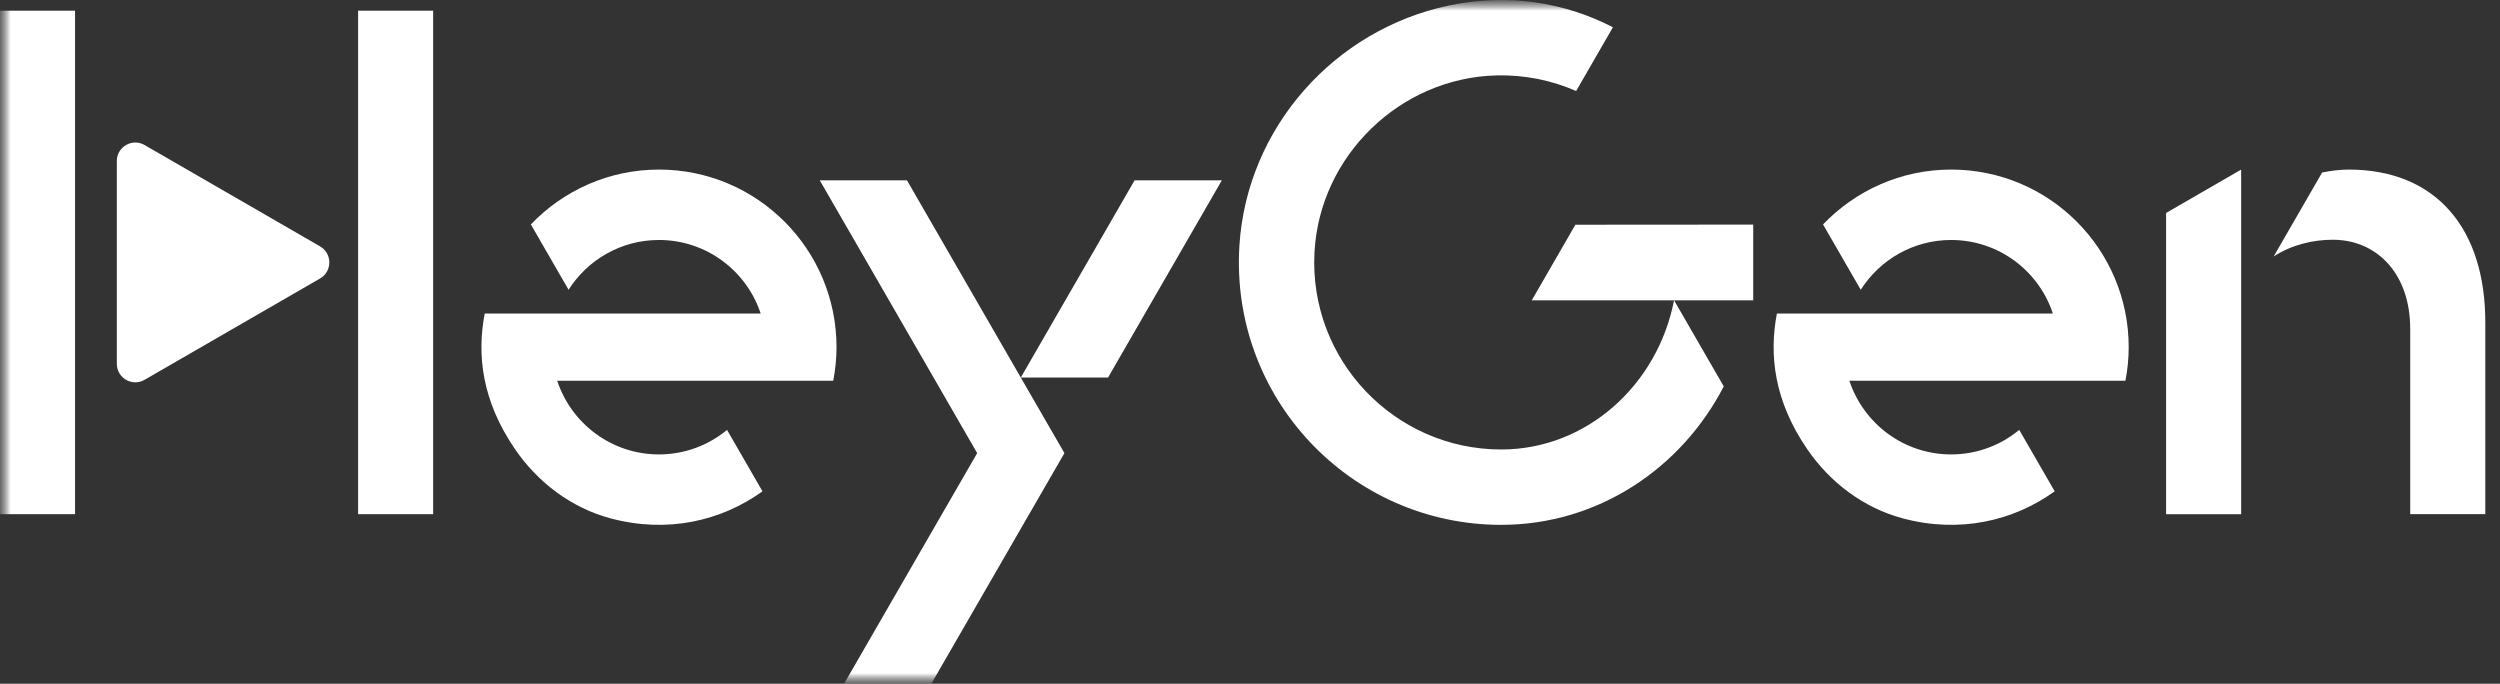 <svg width="117" height="32" viewBox="0 0 117 32" fill="none" xmlns="http://www.w3.org/2000/svg">
<rect x="0" y="0" width="117" height="32" fill="#333333" stroke="none"/>
<g clip-path="url(#clip0_2546_17654)">
<mask id="mask0_2546_17654" style="mask-type:luminance" maskUnits="userSpaceOnUse" x="0" y="0" width="117" height="32">
<path d="M117 0H0V32H117V0Z" fill="white"/>
</mask>
<g mask="url(#mask0_2546_17654)">
<mask id="mask1_2546_17654" style="mask-type:luminance" maskUnits="userSpaceOnUse" x="0" y="0" width="117" height="32">
<path d="M117 0H0V32H117V0Z" fill="white"/>
</mask>
<g mask="url(#mask1_2546_17654)">
<path d="M82.049 14.054H71.687L73.728 10.517L82.05 10.511V14.054H82.049ZM78.346 14.054C77.571 18.035 74.237 21.036 70.256 21.036C65.274 21.036 61.249 16.847 61.518 11.804C61.76 7.292 65.525 3.638 70.041 3.529C71.365 3.497 72.627 3.762 73.763 4.26L75.484 1.277C73.241 0.114 70.592 -0.327 67.812 0.258C62.436 1.388 58.358 5.987 58.006 11.472C57.548 18.621 63.208 24.563 70.256 24.563C74.762 24.563 78.678 21.94 80.672 18.084L78.346 14.054Z" fill="white"/>
<path d="M112.798 24.063V15.392C112.798 12.793 111.225 11.22 109.175 11.22C108.254 11.22 107.244 11.456 106.407 12.004L108.675 8.074C109.114 7.984 109.539 7.936 109.919 7.936C113.953 7.936 116.346 10.637 116.312 15.185V24.061H112.8L112.798 24.063ZM101.373 9.967V24.063H104.886V7.937L101.373 9.967Z" fill="white"/>
<path d="M3.512 0.5H-0V24.063H3.512V0.5ZM20.271 0.5H16.759V24.063H20.271V0.5Z" fill="white"/>
<path d="M14.981 11.531L6.765 6.787C6.189 6.454 5.468 6.87 5.468 7.536V17.027C5.468 17.693 6.188 18.109 6.765 17.776L14.981 13.031C15.556 12.698 15.556 11.866 14.981 11.533V11.531Z" fill="white"/>
<path d="M47.773 17.669L49.815 21.206L43.585 32H39.502L45.732 21.206L38.364 8.438H42.446L47.773 17.669ZM57.183 8.438H53.1L47.773 17.669H51.856L57.183 8.438Z" fill="white"/>
<path d="M28.566 24.257C31.237 24.975 33.764 24.378 35.684 22.993L34.025 20.119C33.159 20.835 32.051 21.267 30.84 21.267C28.618 21.267 26.737 19.82 26.077 17.818H38.996C39.093 17.309 39.149 16.785 39.149 16.249C39.149 11.658 35.428 7.936 30.84 7.936C28.482 7.936 26.357 8.924 24.844 10.503L26.609 13.561C27.499 12.162 29.059 11.231 30.84 11.231C33.058 11.231 34.938 12.674 35.6 14.672H22.685C22.314 16.604 22.55 18.755 24.105 21.024C25.174 22.583 26.741 23.767 28.566 24.257Z" fill="white"/>
<path d="M89.04 24.257C91.711 24.975 94.238 24.378 96.159 22.993L94.5 20.119C93.633 20.835 92.525 21.267 91.314 21.267C89.093 21.267 87.211 19.82 86.551 17.818H99.47C99.568 17.309 99.623 16.785 99.623 16.249C99.623 11.658 95.903 7.936 91.314 7.936C88.956 7.936 86.832 8.924 85.318 10.503L87.083 13.561C87.973 12.162 89.534 11.231 91.314 11.231C93.533 11.231 95.413 12.674 96.074 14.672H83.159C82.789 16.604 83.024 18.755 84.58 21.024C85.648 22.583 87.216 23.767 89.04 24.257Z" fill="white"/>
</g>
</g>
</g>
<defs>
<clipPath id="clip0_2546_17654">
<rect width="117" height="32" fill="white"/>
</clipPath>
</defs>
</svg>
